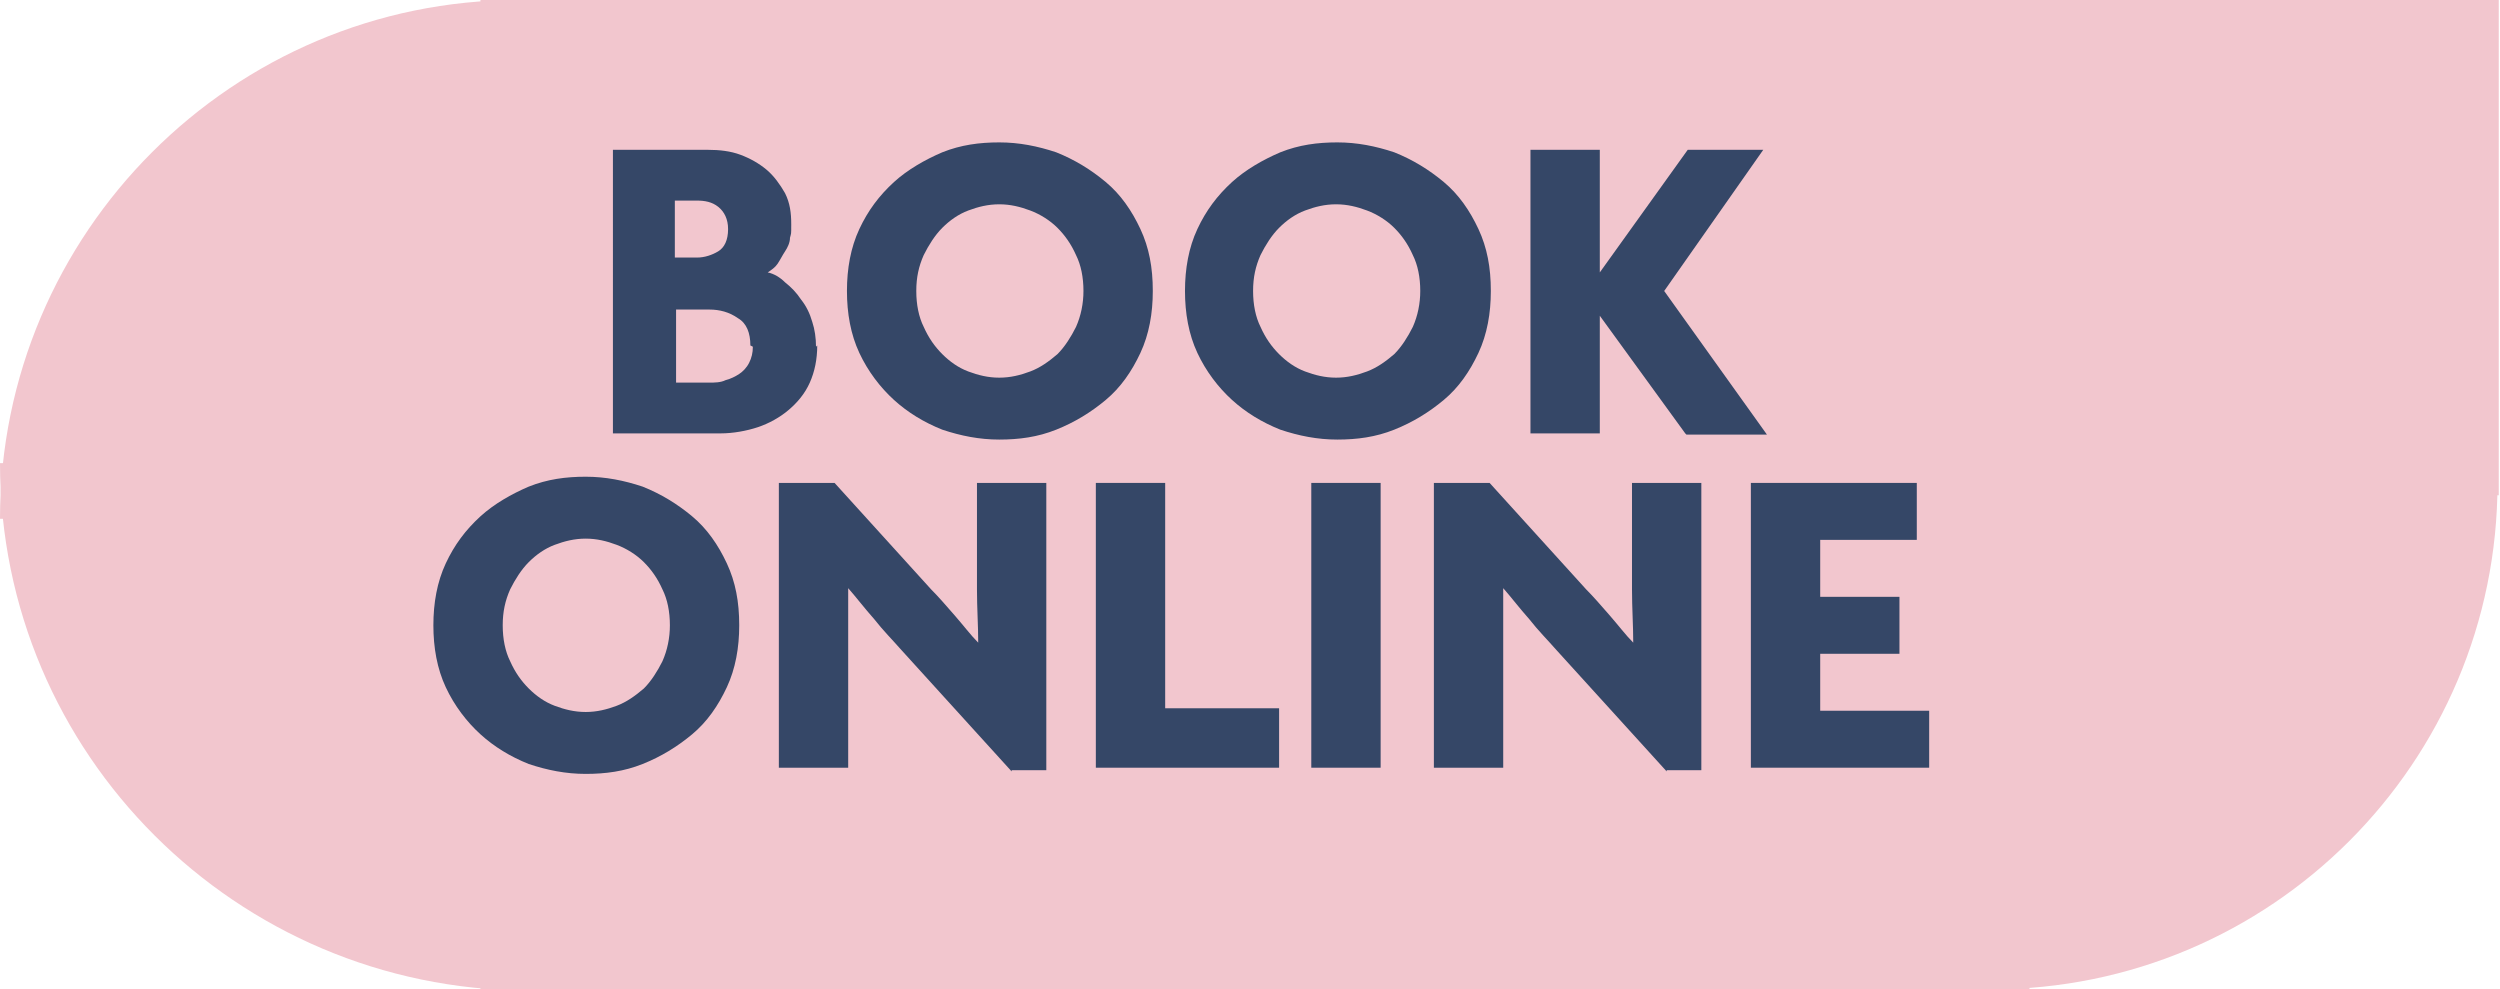<?xml version="1.0" encoding="UTF-8"?>
<svg xmlns="http://www.w3.org/2000/svg" version="1.1" viewBox="0 0 201.9 79.9">
  <defs>
    <style>
      .cls-1 {
        fill: #354767;
      }

      .cls-2 {
        fill: #f2c6ce;
      }
    </style>
  </defs>
  <!-- Generator: Adobe Illustrator 28.7.1, SVG Export Plug-In . SVG Version: 1.2.0 Build 142)  -->
  <g>
    <g id="Layer_1">
      <path class="cls-2" d="M0,37.4h42.6s0,42.6,0,42.6C19.1,79.9,0,60.9,0,37.4Z"/>
      <rect class="cls-2" x="38.8" y="0" width="125.1" height="79.9"/>
      <path class="cls-2" d="M41.9,0v41.9S0,41.9,0,41.9C0,18.8,18.8,0,41.9,0Z"/>
      <g>
        <path class="cls-1" d="M66,27.9c0,1.1-.2,2.1-.6,3-.4.9-1,1.6-1.7,2.2-.7.6-1.6,1.1-2.5,1.4-.9.3-2,.5-3,.5h-8.7V12.1h7.7c.9,0,1.8.1,2.6.4s1.5.7,2.1,1.2c.6.5,1.1,1.2,1.5,1.9.4.8.5,1.6.5,2.5s0,.7-.1,1.1c0,.4-.2.8-.4,1.1-.2.3-.4.7-.6,1-.2.3-.5.5-.8.7.5.1,1,.4,1.4.8.5.4.9.8,1.3,1.4.4.5.7,1.1.9,1.8.2.6.3,1.3.3,2ZM58.8,18.5c0-.8-.3-1.4-.8-1.8-.5-.4-1.1-.5-1.7-.5h-1.8v4.6h1.8c.6,0,1.2-.2,1.7-.5.5-.3.8-.9.8-1.8ZM60.6,27.9c0-1-.3-1.8-1-2.2-.7-.5-1.5-.7-2.3-.7h-2.7v5.9h2.7c.4,0,.9,0,1.3-.2.4-.1.8-.3,1.1-.5.3-.2.6-.5.8-.9.2-.4.3-.8.3-1.3Z"/>
        <path class="cls-1" d="M93.1,23.5c0,1.8-.3,3.5-1,5-.7,1.5-1.6,2.8-2.8,3.8-1.2,1-2.5,1.8-4,2.4-1.5.6-3,.8-4.6.8s-3.1-.3-4.6-.8c-1.5-.6-2.8-1.4-3.9-2.4-1.1-1-2.1-2.3-2.8-3.8-.7-1.5-1-3.2-1-5s.3-3.5,1-5c.7-1.5,1.6-2.7,2.8-3.8,1.1-1,2.5-1.8,3.9-2.4,1.5-.6,3-.8,4.6-.8s3.1.3,4.6.8c1.5.6,2.8,1.4,4,2.4,1.2,1,2.1,2.3,2.8,3.8s1,3.1,1,5ZM87.5,23.5c0-1.1-.2-2.1-.6-2.9-.4-.9-.9-1.6-1.5-2.2-.6-.6-1.4-1.1-2.2-1.4-.8-.3-1.6-.5-2.5-.5s-1.7.2-2.5.5c-.8.3-1.5.8-2.1,1.4-.6.6-1.1,1.4-1.5,2.2-.4.9-.6,1.8-.6,2.9s.2,2.1.6,2.9c.4.9.9,1.6,1.5,2.2.6.6,1.3,1.1,2.1,1.4.8.3,1.6.5,2.5.5s1.7-.2,2.5-.5c.8-.3,1.5-.8,2.2-1.4.6-.6,1.1-1.4,1.5-2.2.4-.9.6-1.9.6-2.9Z"/>
        <path class="cls-1" d="M120.4,23.5c0,1.8-.3,3.5-1,5-.7,1.5-1.6,2.8-2.8,3.8-1.2,1-2.5,1.8-4,2.4-1.5.6-3,.8-4.6.8s-3.1-.3-4.6-.8c-1.5-.6-2.8-1.4-3.9-2.4-1.1-1-2.1-2.3-2.8-3.8-.7-1.5-1-3.2-1-5s.3-3.5,1-5,1.6-2.7,2.8-3.8c1.1-1,2.5-1.8,3.9-2.4,1.5-.6,3-.8,4.6-.8s3.1.3,4.6.8c1.5.6,2.8,1.4,4,2.4,1.2,1,2.1,2.3,2.8,3.8.7,1.5,1,3.1,1,5ZM114.7,23.5c0-1.1-.2-2.1-.6-2.9-.4-.9-.9-1.6-1.5-2.2-.6-.6-1.4-1.1-2.2-1.4-.8-.3-1.6-.5-2.5-.5s-1.7.2-2.5.5c-.8.3-1.5.8-2.1,1.4-.6.6-1.1,1.4-1.5,2.2-.4.9-.6,1.8-.6,2.9s.2,2.1.6,2.9c.4.9.9,1.6,1.5,2.2.6.6,1.3,1.1,2.1,1.4.8.3,1.6.5,2.5.5s1.7-.2,2.5-.5c.8-.3,1.5-.8,2.2-1.4.6-.6,1.1-1.4,1.5-2.2.4-.9.6-1.9.6-2.9Z"/>
        <path class="cls-1" d="M136.1,35l-6.9-9.5v9.5h-5.6V12.1h5.6v9.9l7.1-9.9h6.1l-8,11.4,8.3,11.6h-6.5Z"/>
        <path class="cls-1" d="M59.7,50.5c0,1.8-.3,3.5-1,5-.7,1.5-1.6,2.8-2.8,3.8-1.2,1-2.5,1.8-4,2.4-1.5.6-3,.8-4.6.8s-3.1-.3-4.6-.8c-1.5-.6-2.8-1.4-3.9-2.4-1.1-1-2.1-2.3-2.8-3.8-.7-1.5-1-3.2-1-5s.3-3.5,1-5c.7-1.5,1.6-2.7,2.8-3.8,1.1-1,2.5-1.8,3.9-2.4,1.5-.6,3-.8,4.6-.8s3.1.3,4.6.8c1.5.6,2.8,1.4,4,2.4,1.2,1,2.1,2.3,2.8,3.8.7,1.5,1,3.1,1,5ZM54.1,50.5c0-1.1-.2-2.1-.6-2.9-.4-.9-.9-1.6-1.5-2.2-.6-.6-1.4-1.1-2.2-1.4-.8-.3-1.6-.5-2.5-.5s-1.7.2-2.5.5c-.8.3-1.5.8-2.1,1.4s-1.1,1.4-1.5,2.2c-.4.9-.6,1.8-.6,2.9s.2,2.1.6,2.9c.4.9.9,1.6,1.5,2.2s1.3,1.1,2.1,1.4c.8.3,1.6.5,2.5.5s1.7-.2,2.5-.5c.8-.3,1.5-.8,2.2-1.4.6-.6,1.1-1.4,1.5-2.2.4-.9.6-1.9.6-2.9Z"/>
        <path class="cls-1" d="M81.7,62.3l-8.9-9.8c-.7-.8-1.5-1.6-2.2-2.5-.8-.9-1.4-1.7-2.1-2.5h0c0,.9,0,1.7,0,2.5,0,.8,0,1.6,0,2.3v9.7h-5.6v-23h4.5l7.8,8.6c.6.6,1.2,1.3,1.9,2.1.7.8,1.3,1.6,1.9,2.2h0c0-1.4-.1-2.8-.1-4.3v-8.6h5.6v23.2h-2.8Z"/>
        <path class="cls-1" d="M88.5,62v-23h5.6v18.2h9.2v4.8h-14.8Z"/>
        <path class="cls-1" d="M105.9,62v-23h5.6v23h-5.6Z"/>
        <path class="cls-1" d="M134.6,62.3l-8.9-9.8c-.7-.8-1.5-1.6-2.2-2.5-.8-.9-1.4-1.7-2.1-2.5h0c0,.9,0,1.7,0,2.5,0,.8,0,1.6,0,2.3v9.7h-5.6v-23h4.5l7.8,8.6c.6.6,1.2,1.3,1.9,2.1.7.8,1.3,1.6,1.9,2.2h0c0-1.4-.1-2.8-.1-4.3v-8.6h5.6v23.2h-2.8Z"/>
        <path class="cls-1" d="M141.4,62v-23h13.4v4.6h-7.8v4.6h6.4v4.6h-6.4v4.6h8.8v4.6h-14.4Z"/>
      </g>
      <path class="cls-2" d="M160.8,79.9v-40.9s40.9,0,40.9,0c0,22.6-18.3,40.9-40.9,40.9Z"/>
      <path class="cls-2" d="M161.8,0h40s0,40,0,40c-22.1,0-40-17.9-40-40Z"/>
      <rect class="cls-2" x="158.8" y="0" width="37" height="46.2"/>
    </g>
  </g>
</svg>
